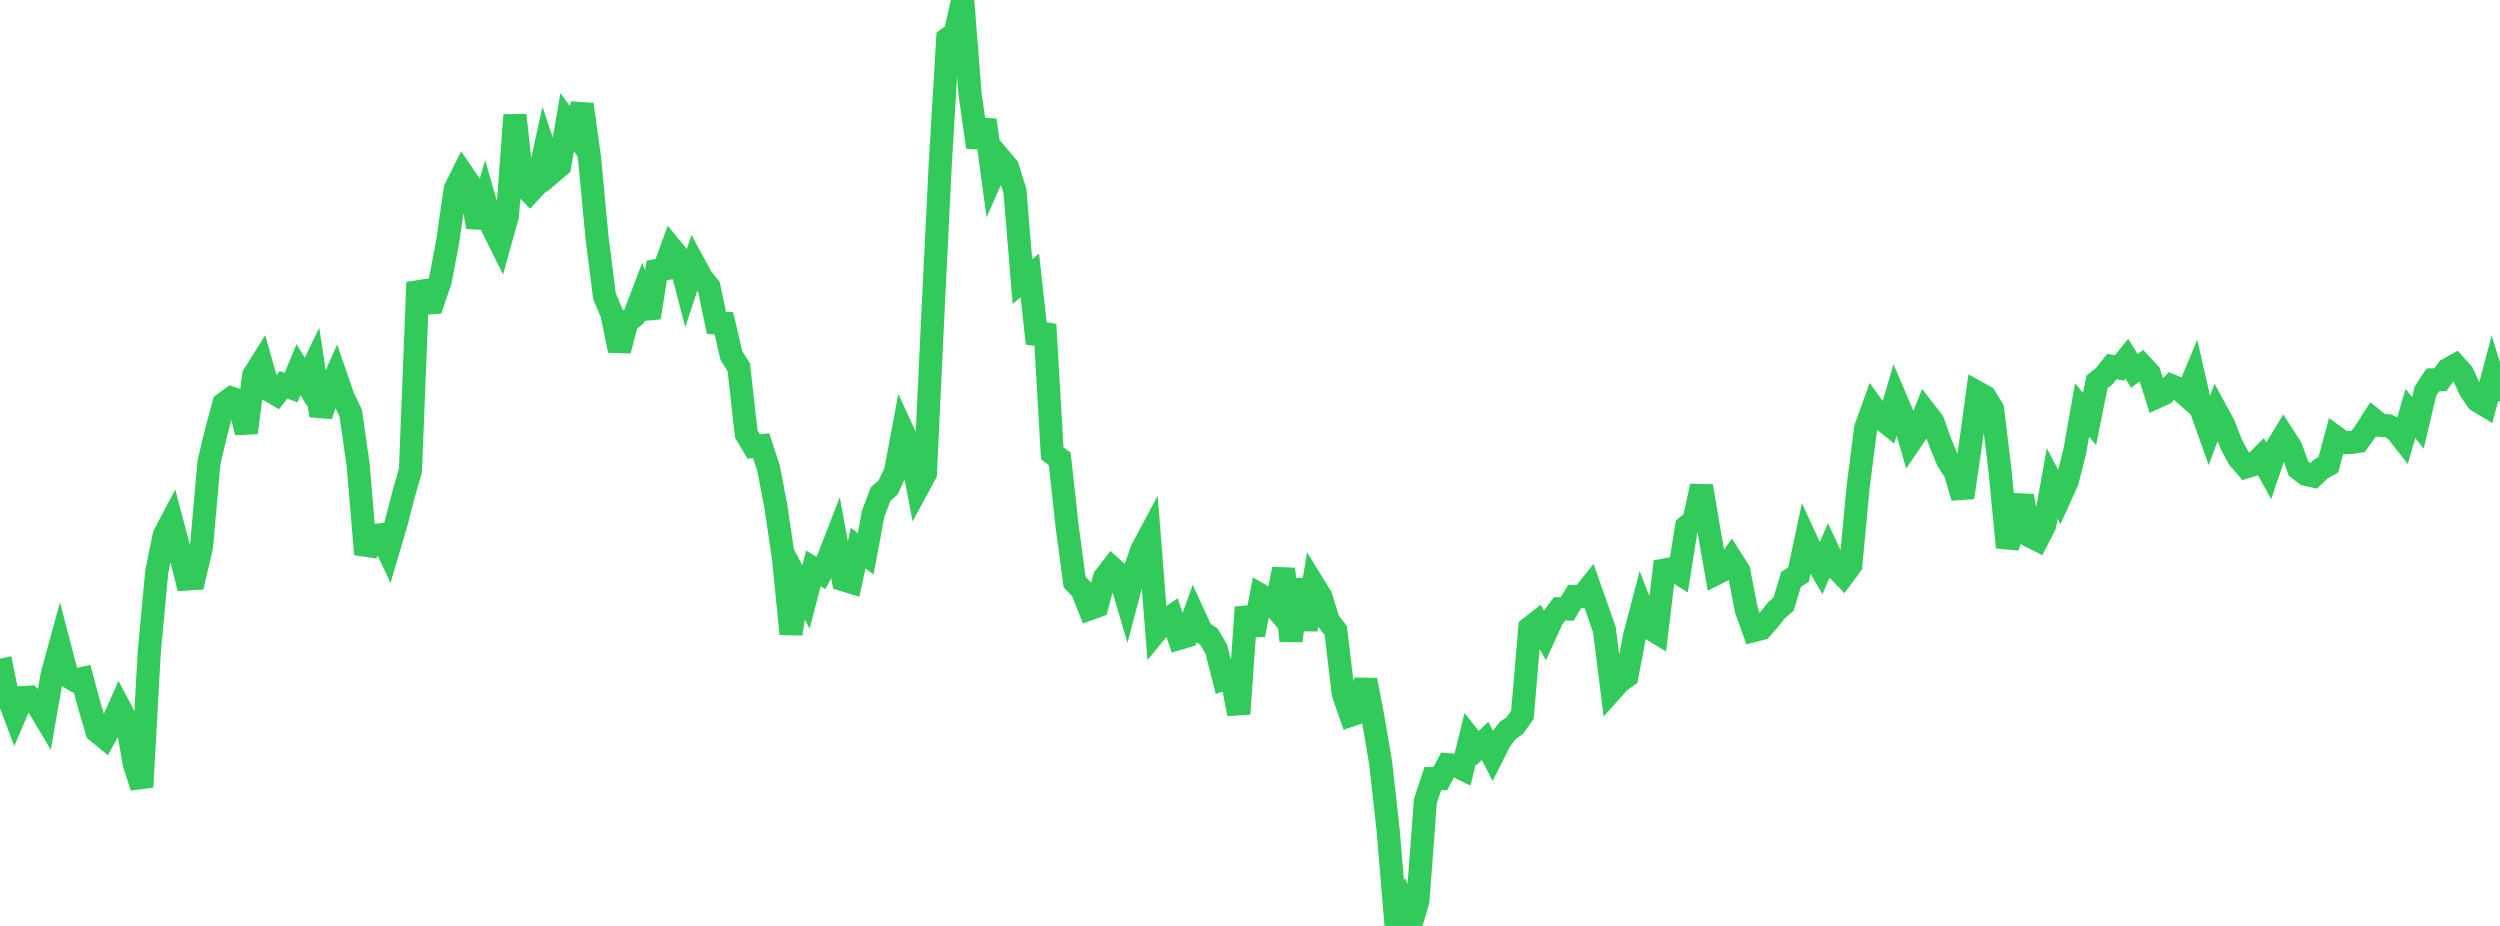 <?xml version="1.0" standalone="no"?>
<!DOCTYPE svg PUBLIC "-//W3C//DTD SVG 1.1//EN" "http://www.w3.org/Graphics/SVG/1.1/DTD/svg11.dtd">

<svg width="135" height="50" viewBox="0 0 135 50" preserveAspectRatio="none" 
  xmlns="http://www.w3.org/2000/svg"
  xmlns:xlink="http://www.w3.org/1999/xlink">


<polyline points="0.0, 35.564 0.403, 37.55 0.806, 38.615 1.209, 37.672 1.612, 37.647 2.015, 38.048 2.418, 38.723 2.821, 36.419 3.224, 34.944 3.627, 36.491 4.03, 36.733 4.433, 36.644 4.836, 38.149 5.239, 39.492 5.642, 39.823 6.045, 39.1 6.448, 38.195 6.851, 38.954 7.254, 41.252 7.657, 42.5 8.06, 35.2 8.463, 30.883 8.866, 28.904 9.269, 28.14 9.672, 29.655 10.075, 31.266 10.478, 31.24 10.881, 29.522 11.284, 24.973 11.687, 23.282 12.09, 21.797 12.493, 21.502 12.896, 21.634 13.299, 23.364 13.701, 20.262 14.104, 19.622 14.507, 21.046 14.91, 21.286 15.313, 20.782 15.716, 20.933 16.119, 19.962 16.522, 20.623 16.925, 19.788 17.328, 22.441 17.731, 21.213 18.134, 20.305 18.537, 21.471 18.94, 22.309 19.343, 25.13 19.746, 29.928 20.149, 28.933 20.552, 28.877 20.955, 29.729 21.358, 28.374 21.761, 26.819 22.164, 25.397 22.567, 15.245 22.97, 16.366 23.373, 16.34 23.776, 15.151 24.179, 13.015 24.582, 10.214 24.985, 9.404 25.388, 9.994 25.791, 12.258 26.194, 10.885 26.597, 12.281 27.0, 13.089 27.403, 11.641 27.806, 6.214 28.209, 9.957 28.612, 10.365 29.015, 9.926 29.418, 8.095 29.821, 9.293 30.224, 8.951 30.627, 6.598 31.03, 7.158 31.433, 5.634 31.836, 8.55 32.239, 12.827 32.642, 15.997 33.045, 16.951 33.448, 18.93 33.851, 17.409 34.254, 17.063 34.657, 16.003 35.06, 17.151 35.463, 14.608 35.866, 14.53 36.269, 13.431 36.672, 13.923 37.075, 15.465 37.478, 14.253 37.881, 14.996 38.284, 15.5 38.687, 17.435 39.09, 17.457 39.493, 19.197 39.896, 19.835 40.299, 23.436 40.701, 24.11 41.104, 24.07 41.507, 25.305 41.91, 27.437 42.313, 30.174 42.716, 34.233 43.119, 31.47 43.522, 32.234 43.925, 30.697 44.328, 30.939 44.731, 30.17 45.134, 29.13 45.537, 31.307 45.94, 31.43 46.343, 29.596 46.746, 29.907 47.149, 27.745 47.552, 26.681 47.955, 26.325 48.358, 25.462 48.761, 23.31 49.164, 24.184 49.567, 26.318 49.97, 25.574 50.373, 17.012 50.776, 8.836 51.179, 2.088 51.582, 1.789 51.985, 0.0 52.388, 5.122 52.791, 7.946 53.194, 6.484 53.597, 9.463 54.0, 8.551 54.403, 9.029 54.806, 10.305 55.209, 15.196 55.612, 14.88 56.015, 18.543 56.418, 17.519 56.821, 24.475 57.224, 24.783 57.627, 28.442 58.03, 31.435 58.433, 31.854 58.836, 32.875 59.239, 32.729 59.642, 31.192 60.045, 30.668 60.448, 31.03 60.851, 32.395 61.254, 30.87 61.657, 29.702 62.06, 28.947 62.463, 34.051 62.866, 33.56 63.269, 33.286 63.672, 34.47 64.075, 34.351 64.478, 33.231 64.881, 34.109 65.284, 34.377 65.687, 35.075 66.09, 36.667 66.493, 36.532 66.896, 38.549 67.299, 32.797 67.701, 34.275 68.104, 32.154 68.507, 32.384 68.91, 32.855 69.313, 30.719 69.716, 34.607 70.119, 31.285 70.522, 33.999 70.925, 31.57 71.328, 32.222 71.731, 33.531 72.134, 34.053 72.537, 37.461 72.94, 38.616 73.343, 38.478 73.746, 36.723 74.149, 38.801 74.552, 41.178 74.955, 44.785 75.358, 49.61 75.761, 48.893 76.164, 50.0 76.567, 48.642 76.97, 43.259 77.373, 42.044 77.776, 42.046 78.179, 41.297 78.582, 41.33 78.985, 41.525 79.388, 39.884 79.791, 40.391 80.194, 40.006 80.597, 40.796 81.0, 40.002 81.403, 39.454 81.806, 39.176 82.209, 38.6 82.612, 33.907 83.015, 33.592 83.418, 34.288 83.821, 33.407 84.224, 32.874 84.627, 32.886 85.03, 32.213 85.433, 32.219 85.836, 31.718 86.239, 32.864 86.642, 34.023 87.045, 37.255 87.448, 36.804 87.851, 36.521 88.254, 34.397 88.657, 32.861 89.06, 33.899 89.463, 34.145 89.866, 30.784 90.269, 30.712 90.672, 30.963 91.075, 28.439 91.478, 28.101 91.881, 26.254 92.284, 28.641 92.687, 30.96 93.09, 30.756 93.493, 30.195 93.896, 30.824 94.299, 32.935 94.701, 34.048 95.104, 33.946 95.507, 33.485 95.91, 32.978 96.313, 32.621 96.716, 31.289 97.119, 31.035 97.522, 29.141 97.925, 30.018 98.328, 30.707 98.731, 29.778 99.134, 30.648 99.537, 31.066 99.94, 30.519 100.343, 26.255 100.746, 23.119 101.149, 22.001 101.552, 22.559 101.955, 22.884 102.358, 21.516 102.761, 22.465 103.164, 23.852 103.567, 23.258 103.97, 22.249 104.373, 22.769 104.776, 23.901 105.179, 24.879 105.582, 25.498 105.985, 26.865 106.388, 24.138 106.791, 21.204 107.194, 21.428 107.597, 22.097 108.0, 25.41 108.403, 29.557 108.806, 28.178 109.209, 26.788 109.612, 28.94 110.015, 29.143 110.418, 28.352 110.821, 26.109 111.224, 26.881 111.627, 25.998 112.03, 24.408 112.433, 22.138 112.836, 22.626 113.239, 20.627 113.642, 20.297 114.045, 19.791 114.448, 19.872 114.851, 19.375 115.254, 20.032 115.657, 19.731 116.06, 20.163 116.463, 21.436 116.866, 21.253 117.269, 20.836 117.672, 20.999 118.075, 21.357 118.478, 20.389 118.881, 22.159 119.284, 23.292 119.687, 22.217 120.09, 22.959 120.493, 24 120.896, 24.742 121.299, 25.209 121.701, 25.088 122.104, 24.685 122.507, 25.415 122.91, 24.222 123.313, 23.558 123.716, 24.187 124.119, 25.3 124.522, 25.612 124.925, 25.703 125.328, 25.321 125.731, 25.094 126.134, 23.613 126.537, 23.907 126.94, 23.895 127.343, 23.834 127.746, 23.273 128.149, 22.644 128.552, 22.967 128.955, 22.991 129.358, 23.201 129.761, 23.715 130.164, 22.331 130.567, 22.835 130.97, 21.128 131.373, 20.513 131.776, 20.505 132.179, 19.951 132.582, 19.727 132.985, 20.178 133.388, 21.059 133.791, 21.641 134.194, 21.881 134.597, 20.37 135.0, 21.655" fill="none" stroke="#32ca5b" stroke-width="1.25"/>

</svg>